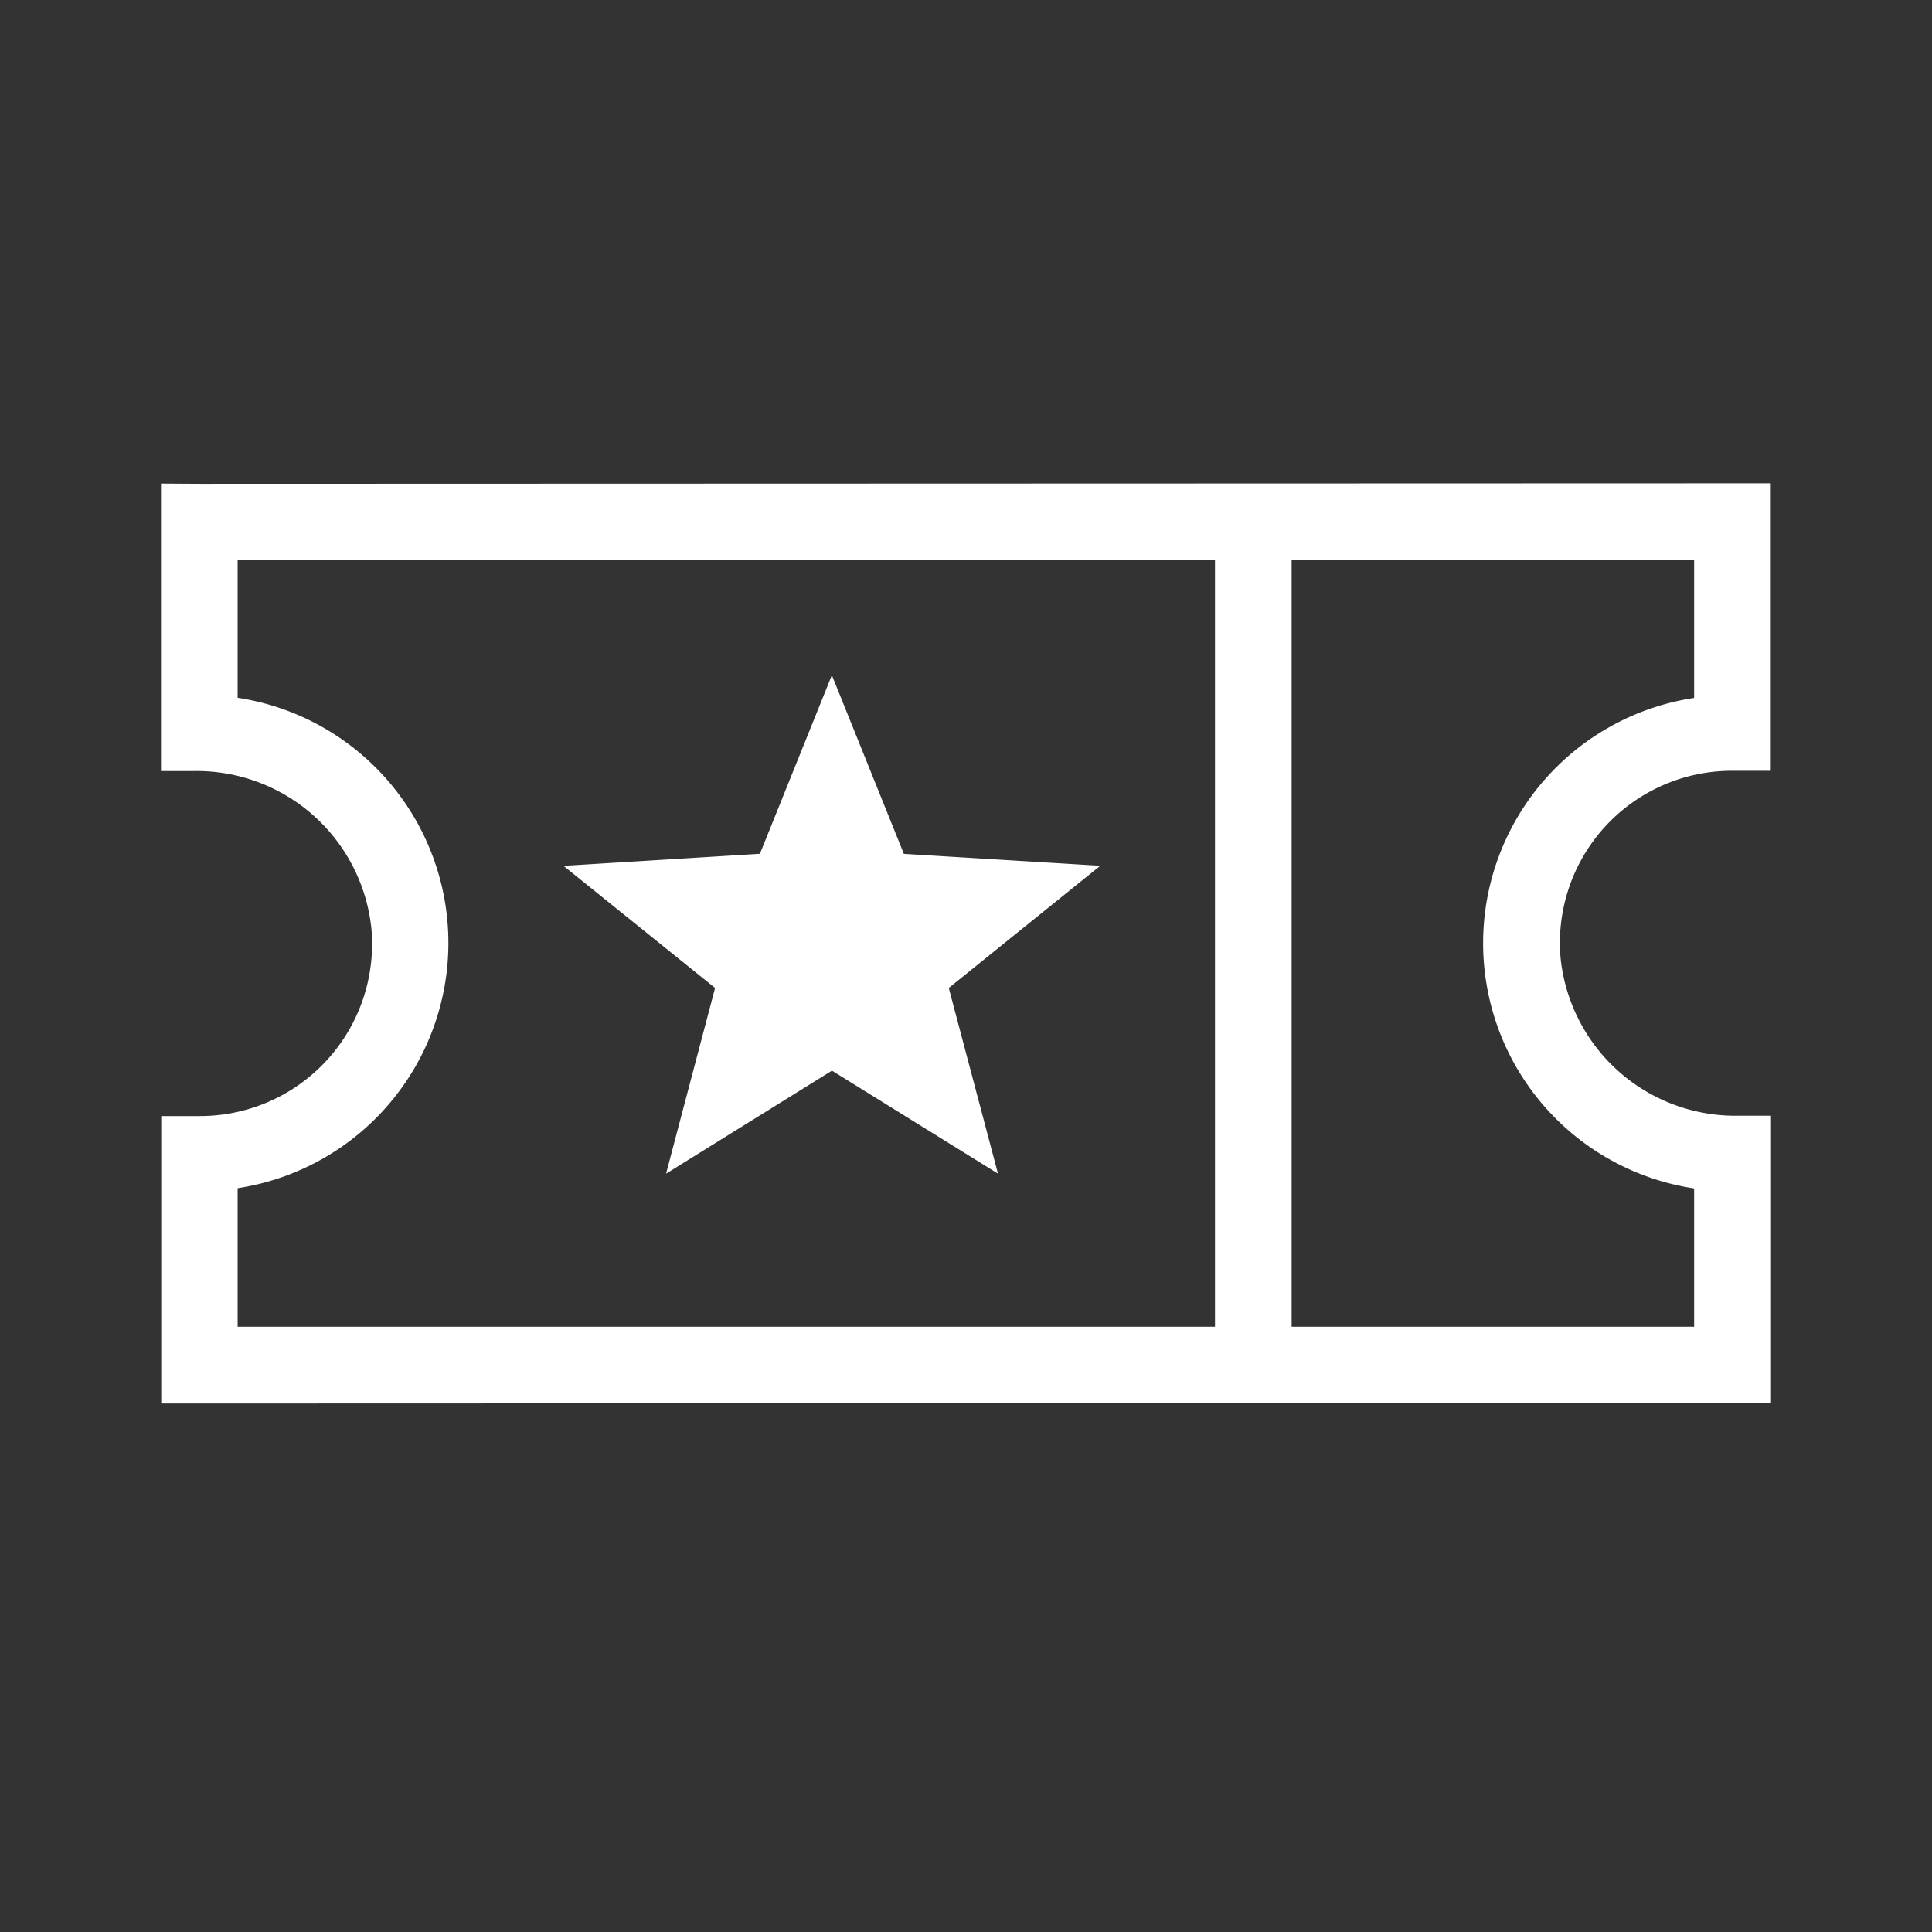 <svg xmlns="http://www.w3.org/2000/svg" width="24" height="24" viewBox="0 0 24 24">
  <rect x="0" y="0" width="24" height="24" fill="#333333" stroke="none"/>
  <g id="Group_129" data-name="Group 129" transform="translate(-912 -369)">
    <g id="Group_119" data-name="Group 119" transform="translate(246 114)">
      <rect id="Rectangle_35" data-name="Rectangle 35" width="24" height="24" transform="translate(666 255)" fill="none"/>
    </g>
    <g id="Group_128" data-name="Group 128" transform="translate(-4522.709 -633.14)">
      <path id="Path_122" data-name="Path 122" d="M5436.709,1008.147v3.571h.414a2.183,2.183,0,0,1,2.2,1.961,2.138,2.138,0,0,1-2.135,2.325h-.476v3.571h.476l19.044-.006h.477V1016h-.414a2.183,2.183,0,0,1-2.2-1.96,2.137,2.137,0,0,1,2.135-2.325h.476v-3.571h-.476l-19.045.006Zm.952.952,12.141,0,0,9.522-12.141,0V1016.9h0a3.081,3.081,0,0,0,0-6.092h0V1009.1Zm13.093,0,5,0v1.711h0a3.081,3.081,0,0,0,0,6.093h0v1.718l-5,0,0-9.522Zm-5.712,1.43-.893,2.217-2.44.15,1.883,1.517-.609,2.307,2.061-1.28,2.062,1.279-.611-2.306,1.882-1.518-2.44-.148-.893-2.217Z" fill="#fff"/>
    </g>
  </g>
</svg>
